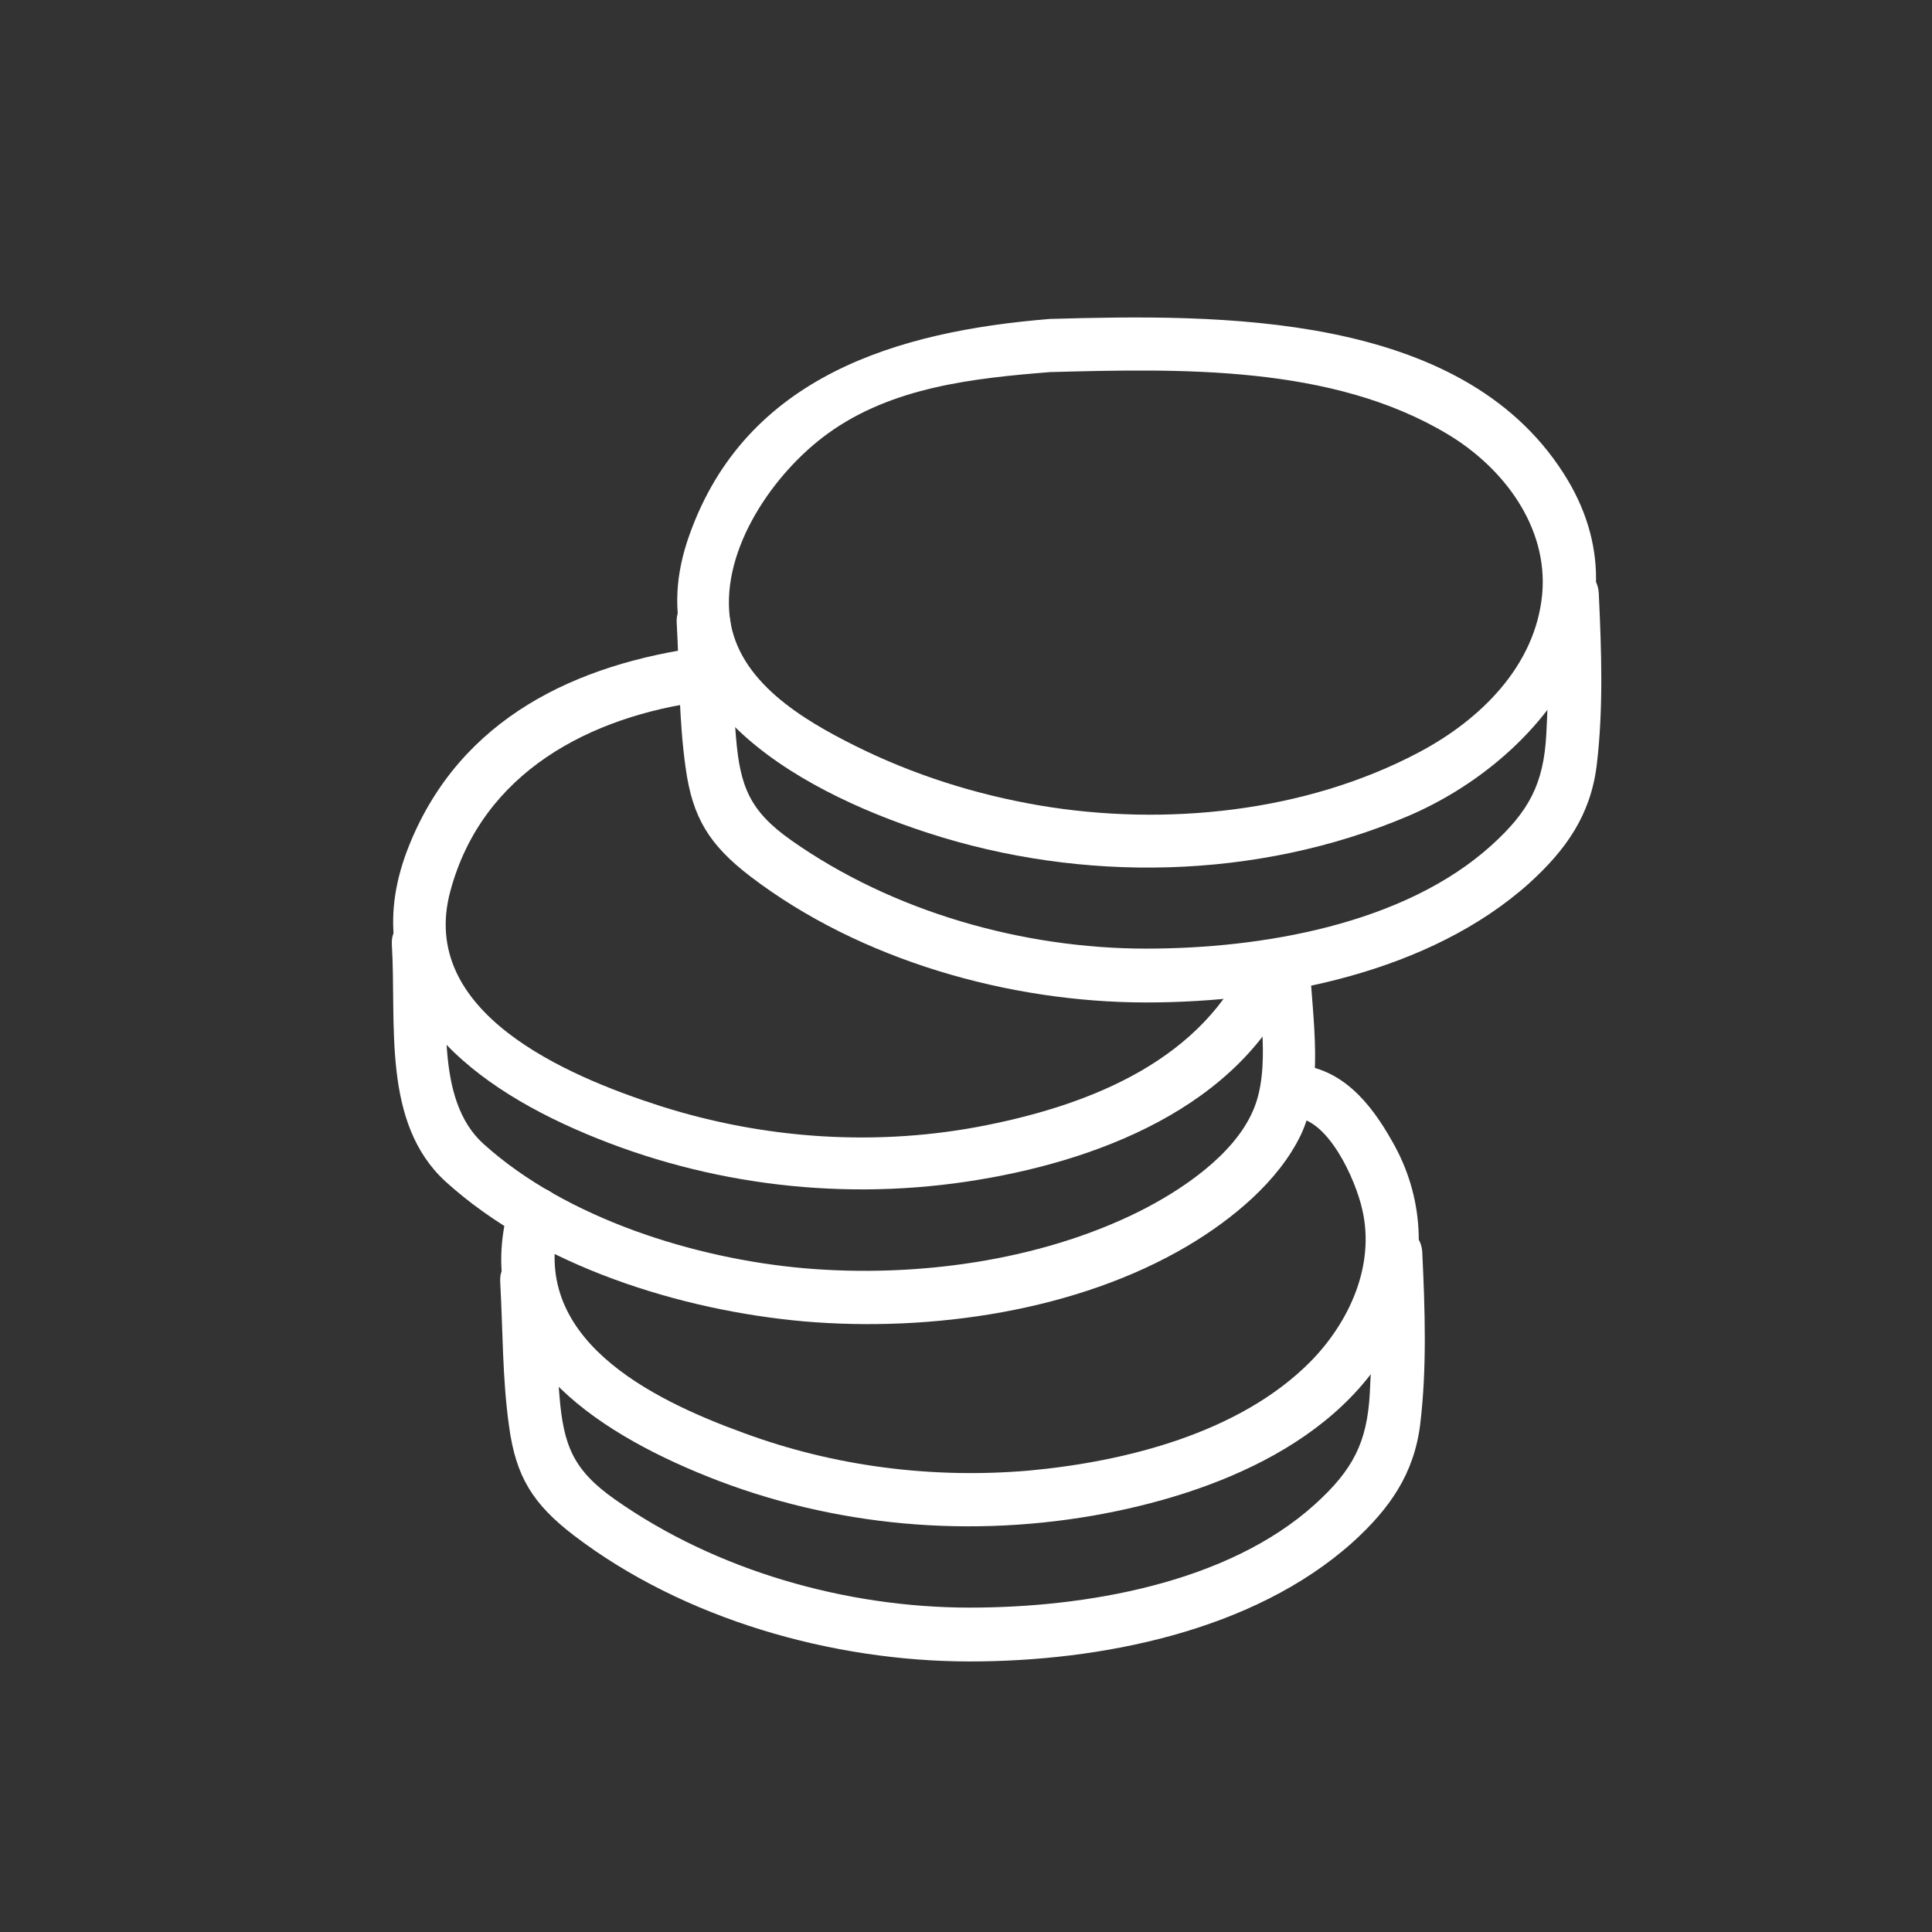 <?xml version="1.0" encoding="utf-8"?>
<!-- Generator: Adobe Illustrator 24.1.3, SVG Export Plug-In . SVG Version: 6.00 Build 0)  -->
<svg version="1.1" id="Ebene_1" xmlns="http://www.w3.org/2000/svg" xmlns:xlink="http://www.w3.org/1999/xlink" x="0px" y="0px"
	 viewBox="0 0 283.5 283.5" style="enable-background:new 0 0 283.5 283.5;" xml:space="preserve">
<rect x="0" y="0" width="283.5" height="283.5" fill="#333333" stroke="none"/>
<style type="text/css">
	.st0{fill:#FFFFFF;}
</style>
<g>
	<path class="st0" d="M154.1,46.8c-22.4,1.8-44.6,8.4-52.9,31.6c-8.7,24,15.5,37.5,34.9,43.8c22.7,7.4,48.4,6.9,70.4-2.4
		c19.4-8.2,36.3-29.6,22.9-50.4C214.2,45.7,178.9,46.1,154.1,46.8c-5,0.1-5,8,0,7.8c19-0.5,41.3-1.1,58.3,9.1
		c8.2,4.9,14.8,13.6,13.9,23.5c-1,10.6-9.2,18.5-18.1,23.2c-16.6,8.8-37.2,10.9-55.6,7.8c-9.4-1.6-18.6-4.5-27.2-8.8
		c-7.6-3.8-17.1-9.4-18.3-18.7c-1.3-10.2,6.5-21.4,14.4-27.1c9.4-6.8,21.3-8.1,32.6-9C159.1,54.2,159.1,46.4,154.1,46.8L154.1,46.8z
		"/>
</g>
<g>
	<path class="st0" d="M99.3,91.4c0.4,7.1,0.3,14.1,1.3,21.2c1,7.4,3.5,11.4,9.5,16c16.1,12.3,38,18.5,58.1,18.5
		c19.1,0,41.6-4.4,56.2-17.5c5.4-4.9,9-10,9.9-17.3c1-8.3,0.7-16.9,0.3-25.3c-0.3-5-8.1-5-7.8,0c0.4,6.9,0.5,13.9,0.1,20.8
		c-0.4,7.2-2.5,11.2-8,16.2c-12.9,11.7-33.9,15.2-50.7,15.2c-18.1,0-37.2-5.4-52.1-15.9c-6.1-4.3-7.5-7.9-8.1-15.1
		c-0.5-5.6-0.5-11.2-0.8-16.8C106.8,86.4,99,86.3,99.3,91.4L99.3,91.4z"/>
</g>
<g>
	<path class="st0" d="M74.7,176.9C69,197.2,85.5,209,102.2,216c18.3,7.7,38.6,9.8,58.2,6.4c17.7-3.1,38.2-11.1,45.5-29
		c3.5-8.6,3-17.9-1.6-25.9c-3.2-5.7-7.4-10.8-14.2-11.3c-5-0.4-5,7.5,0,7.8c4.8,0.3,8.8,9,9.8,13.5c1.9,8.2-1.9,16.5-7.6,22.3
		c-10.4,10.5-27.2,14.7-41.4,16c-14.1,1.2-28.4-0.6-41.7-5.5c-13.8-5-31.9-14-27-31.4C83.6,174.1,76,172.1,74.7,176.9L74.7,176.9z"
		/>
</g>
<g>
	<path class="st0" d="M73.4,188.1c0.4,7.1,0.3,14.1,1.3,21.2c1,7.4,3.5,11.4,9.5,16c16.1,12.3,38,18.5,58.1,18.5
		c19.1,0,41.6-4.4,56.2-17.5c5.4-4.9,9-10,9.9-17.3c1-8.3,0.7-16.9,0.3-25.3c-0.3-5-8.1-5-7.8,0c0.4,6.9,0.5,13.9,0.1,20.8
		c-0.4,7.2-2.5,11.2-8,16.2c-12.9,11.7-33.9,15.2-50.7,15.2c-18.1,0-37.2-5.4-52.1-15.9c-6.1-4.3-7.5-7.9-8.1-15.1
		c-0.5-5.6-0.5-11.2-0.8-16.8C80.9,183.1,73.1,183.1,73.4,188.1L73.4,188.1z"/>
</g>
<g>
	<path class="st0" d="M103.3,94.9c-18.8,2.5-35.7,10.5-43.2,29c-8.4,20.6,6.5,33.9,24.1,41.7c18,8,38.1,10.7,57.6,7.8
		c18.8-2.8,40.3-10.8,48.3-29.5c1.9-4.6-4.8-8.6-6.8-3.9c-6.6,15.4-23,22-38.5,25.1c-15.9,3.2-32.5,2.1-47.9-2.8
		c-13.7-4.4-35.7-13.7-30.8-31.6c4.7-17.4,20.5-25.6,37.2-27.8C108.2,102.1,108.3,94.2,103.3,94.9L103.3,94.9z"/>
</g>
<g>
	<path class="st0" d="M57.5,138.6c0.7,11.7-1.5,26.2,7.9,34.8c13.7,12.4,34.5,18.9,52.6,20.5c18.6,1.6,40.1-1.5,56.3-11.1
		c6.4-3.8,13.3-9.4,16.6-16.3c3.4-7.2,1.7-17.1,1.3-24.8c-0.3-5-8.1-5-7.8,0c0.4,6.3,2.1,15.2-0.5,21.2
		c-2.8,6.6-10.6,11.8-16.8,14.9c-14.7,7.3-32.9,9.7-49.1,8.3c-16-1.4-34.9-7.3-47-18.2c-7.4-6.6-5.1-20.1-5.7-29.3
		C65,133.6,57.2,133.6,57.5,138.6L57.5,138.6z"/>
</g>
</svg>
